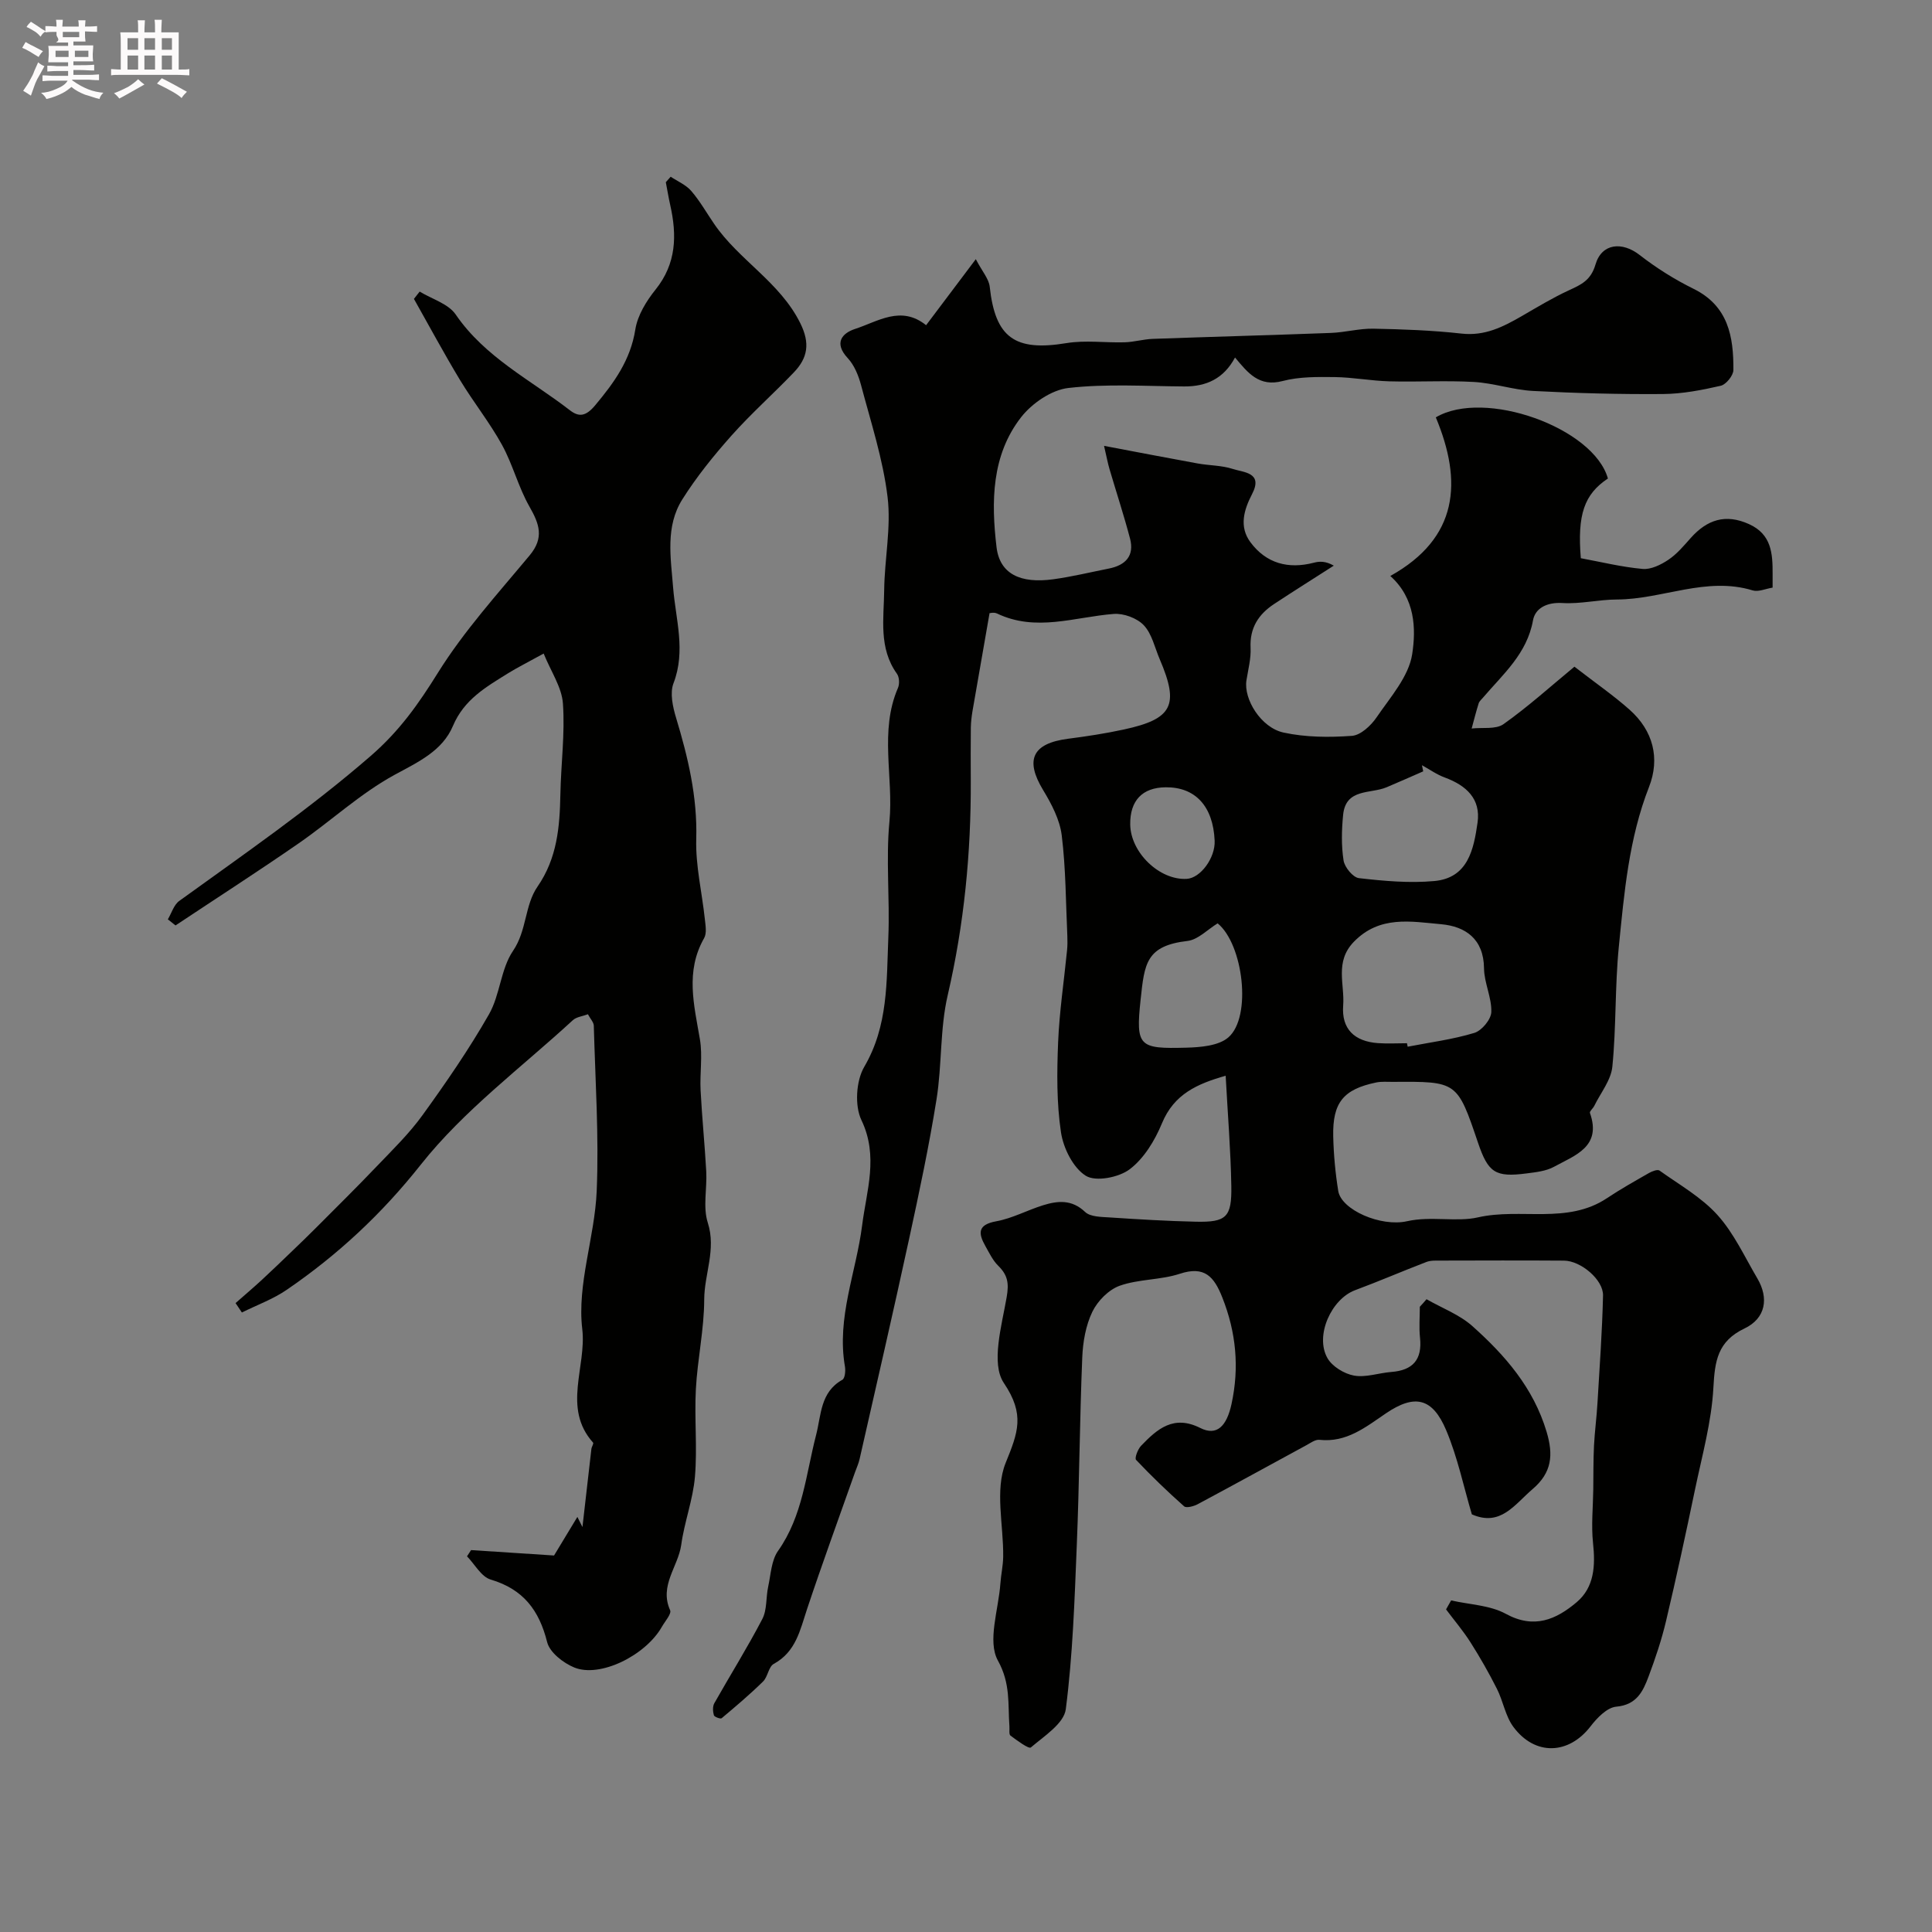 <svg enable-background="new 0 0 400 400" viewBox="0 0 400 400" xmlns="http://www.w3.org/2000/svg"><rect x="0" y="0" width="400" height="400" fill="#808080" stroke="none"/><path d="m6.8 9.5c.6.3 1.3.7 2.1 1.1-.4.4-.7.8-.9 1.2-.7-.4-1.3-.8-1.8-1.1s-1.1-.6-1.6-.8c.2-.4.5-.8.7-1.2.4.2.8.5 1.5.8zm.9 6.9c-.3.6-.5 1.1-.7 1.7s-.4 1.1-.6 1.7c-.6-.4-1.1-.7-1.6-1 .7-1 1.2-1.8 1.5-2.4.3-.5.6-1.1.8-1.7.3-.6.5-1.2.8-1.8.3.3.8.6 1.3.8-.7 1.3-1.2 2.2-1.5 2.7zm.1-11c.4.3 1 .7 1.7 1.1-.5.2-.8.6-1.1 1.1-.5-.6-1-1-1.4-1.2s-.9-.6-1.5-.8c.2-.4.5-.7.9-1.1.5.3.9.6 1.4.9zm10.5 13.1c1 .4 2 .6 3.1.7-.4.4-.7.8-.8 1.3-.9-.2-1.9-.6-3-.9-1-.4-2-.9-2.8-1.6-.5.4-1.1.9-1.9 1.3s-1.9.9-3.3 1.2c-.1-.3-.5-.8-1.1-1.3 1 0 2.1-.3 3.2-.8 1.2-.5 1.9-1 2.3-1.7h-3.2c-.4 0-1 0-2 .1v-1.2c1 0 1.7.1 2 .1h3.3v-1h-2.3c-.2 0-.9 0-2 .1v-1.2c1.2 0 1.9.1 2 .1h2.3v-.8h-4.1c0-.7.1-1.2.1-1.6 0-.5 0-1.1-.1-1.8h4.1v-.7h-2.5c1-.6.1-1.1.1-1.6v-.6h-.5c-.4 0-1 0-1.8.1v-1.3c1.2 0 1.9.1 2.1.1h.2c0-.3 0-.8-.1-1.4h1.4c0 .6-.1 1-.1 1.4h3.4c0-.4 0-.8-.1-1.3h1.5c0 .4-.1.9-.1 1.3.7 0 1.5 0 2.5-.1v1.2c-1 0-1.8-.1-2.5-.1v.6c0 .3 0 .8.1 1.5h-2.5v.8h4.1c0 .7-.1 1.3-.1 1.8s0 1 .1 1.5h-4.1v.8h1.4c.8 0 1.8 0 2.9-.1v1.2c-1 0-1.9-.1-2.8-.1h-1.5v1h3.2c.3 0 1 0 2.1-.1v1.2c-1.1 0-1.8-.1-2.1-.1h-3.4l-.1.1c1.4 1 2.4 1.5 3.4 1.9zm-4.1-6.7v-1.3h-2.7v1.3zm2.2-4.1v-1.1h-3.4v1.1zm1.9 4.1v-1.3h-2.8v1.3z" fill="#fcfafa"/><path d="m37 6.7v2.3 5.4c1 0 1.8 0 2.2-.1v1.3c-.6 0-1.5-.1-2.5-.1h-11.9c-.7 0-1.3 0-1.8.1v-1.3c.5 0 1.1.1 2 .1v-5.2c0-1 0-1.8-.1-2.5h3.7c0-1.3 0-2.1-.1-2.5h1.5c0 .4-.1 1.3-.1 2.5h2.2c0-1.2 0-2.1-.1-2.6h1.5c0 .4-.1 1.3-.1 2.6zm-12.3 13.7c-.3-.4-.7-.8-1.1-1.1 1.1-.4 2.1-.9 2.9-1.3.8-.5 1.5-1 2.1-1.6.4.4.9.8 1.3 1.1-2.5 1.4-4.2 2.4-5.2 2.9zm3.9-10.1v-2.4h-2.2v2.4zm0 4.1v-2.9h-2.2v2.9zm3.5-4.1v-2.4h-2.2v2.4zm0 4.1v-2.9h-2.2v2.9zm.4 2.9 1-1.1c.6.3 1.4.7 2.5 1.3s2 1.1 2.7 1.5c-.4.4-.8.8-1.1 1.3-.8-.8-2.5-1.7-5.1-3zm3.1-7v-2.4h-2.1v2.4zm0 4.1v-2.9h-2.1v2.9z" fill="#fcfafa"/><g fill="#010100"><path d="m295.35 268.99c3.21 1.84 6.84 3.19 9.53 5.6 6.75 6.03 12.61 12.77 15.32 21.83 1.44 4.8 1.11 8.47-2.89 11.88-3.74 3.19-6.63 7.85-12.58 5.23-1.7-5.73-2.95-11.82-5.32-17.43-2.83-6.7-6.5-7.52-12.44-3.5-4.23 2.87-8.18 6.11-13.8 5.5-.85-.09-1.83.64-2.69 1.11-7.51 4.08-15 8.2-22.53 12.23-.81.43-2.33.83-2.79.43-3.45-3.06-6.78-6.27-9.95-9.62-.34-.36.36-2.22 1.05-2.93 3.35-3.48 6.72-6.45 12.25-3.67 3.4 1.71 5.45-.33 6.46-4.95 1.65-7.59.96-14.85-1.91-22.09-1.7-4.29-3.66-6.58-8.79-4.89-3.98 1.31-8.49 1.08-12.42 2.47-2.3.81-4.61 3.16-5.69 5.4-1.37 2.83-1.96 6.25-2.09 9.45-.53 12.93-.6 25.87-1.13 38.8-.46 11.37-.83 22.78-2.28 34.04-.38 2.95-4.48 5.56-7.23 7.91-.43.37-2.86-1.45-4.22-2.45-.35-.26-.17-1.26-.22-1.92-.34-4.58.28-8.81-2.39-13.63-2.21-4 .14-10.54.52-15.95.13-1.86.56-3.7.58-5.56.08-6.53-1.76-13.79.51-19.4 2.55-6.3 4.04-10-.37-16.54-2.72-4.03-.45-11.84.58-17.78.51-2.92.2-4.58-1.75-6.5-1.13-1.11-1.86-2.67-2.66-4.08-1.51-2.67-1.61-4.43 2.27-5.13 3.31-.6 6.41-2.3 9.66-3.31 3.06-.95 5.96-1.24 8.72 1.38 1.09 1.04 3.37 1.02 5.13 1.14 5.92.39 11.85.75 17.78.88 6.32.14 7.48-.9 7.36-7.41-.13-7.42-.74-14.84-1.17-22.81-5.89 1.68-10.68 3.78-13.19 9.85-1.46 3.54-3.71 7.26-6.66 9.5-2.24 1.71-7.05 2.65-9.11 1.36-2.63-1.65-4.65-5.72-5.14-9.02-.91-6.09-.84-12.39-.59-18.58.26-6.37 1.22-12.7 1.85-19.06.1-.99.1-2 .06-3-.32-6.95-.31-13.94-1.16-20.82-.4-3.24-2.11-6.5-3.85-9.37-3.8-6.27-2.24-9.67 5.17-10.63 3.87-.5 7.75-1.09 11.56-1.92 10.08-2.18 11.49-5.03 7.41-14.54-1.03-2.4-1.61-5.25-3.3-7.04-1.4-1.48-4.18-2.51-6.25-2.34-8.06.63-16.06 3.77-24.13-.09-.79-.38-1.95.04-1.57.02-1.22 7-2.38 13.57-3.51 20.15-.19 1.14-.33 2.3-.35 3.45-.04 3.67-.03 7.33-.01 11 .06 14.98-1.38 29.76-4.78 44.42-1.62 6.98-1.17 14.41-2.31 21.53-1.54 9.65-3.58 19.23-5.65 28.78-3.31 15.26-6.82 30.48-10.28 45.71-.21.94-.63 1.83-.95 2.74-3.33 9.44-6.77 18.84-9.93 28.33-1.45 4.36-2.3 8.83-6.89 11.34-1.08.59-1.23 2.69-2.23 3.66-2.72 2.67-5.64 5.14-8.56 7.59-.23.2-1.51-.27-1.61-.62-.22-.77-.28-1.82.09-2.48 3.29-5.83 6.85-11.51 9.94-17.44 1-1.92.73-4.46 1.21-6.68.55-2.52.65-5.45 2.05-7.43 5.12-7.25 5.76-15.82 7.87-23.97 1.08-4.17.85-8.88 5.44-11.45.54-.3.69-1.84.54-2.72-1.77-10.15 2.33-19.54 3.56-29.29.9-7.12 3.44-14.26-.15-21.75-1.43-2.98-1.11-8.14.58-11.03 4.99-8.51 4.61-17.7 4.99-26.83.33-7.99-.53-16.05.23-23.98.87-9.21-2.13-18.65 1.77-27.66.35-.81.28-2.21-.21-2.9-3.84-5.35-2.71-11.44-2.65-17.3.07-6.46 1.47-13.01.7-19.33-.95-7.83-3.46-15.48-5.49-23.15-.53-1.99-1.4-4.13-2.76-5.59-2.9-3.11-1.2-5.15 1.53-6.04 4.72-1.53 9.5-4.95 14.7-.77 3.29-4.37 6.39-8.49 10.29-13.67 1.33 2.55 2.7 4.06 2.88 5.7 1.15 10.56 5.2 13.44 15.88 11.68 3.92-.65 8.04-.05 12.07-.17 1.94-.06 3.87-.64 5.81-.71 12.29-.44 24.58-.77 36.87-1.23 2.94-.11 5.87-.93 8.79-.88 6.11.12 12.23.34 18.3 1.02 4.78.53 8.56-1.39 12.41-3.61 3.23-1.87 6.43-3.81 9.81-5.37 2.55-1.17 4.52-2.06 5.48-5.33 1.3-4.43 5.54-4.77 9.12-1.98 3.46 2.69 7.24 5.07 11.17 7.01 7.22 3.55 8.31 9.93 8.26 16.82-.01 1.14-1.52 3.01-2.63 3.26-3.92.9-7.96 1.68-11.96 1.71-8.97.07-17.95-.17-26.91-.64-4.1-.22-8.14-1.63-12.24-1.86-5.81-.33-11.66.03-17.49-.13-3.77-.1-7.53-.83-11.29-.88-3.62-.04-7.38-.09-10.82.82-4.86 1.28-7.18-1.69-9.84-4.87-2.35 4.39-5.94 6.01-10.51 5.99-8.01-.05-16.1-.59-24.01.32-3.49.4-7.52 3.17-9.77 6.05-6.15 7.89-6.2 17.53-5.09 26.89.66 5.57 4.95 7.6 11.76 6.66 3.87-.53 7.68-1.46 11.51-2.22 3.43-.68 5.31-2.63 4.37-6.21-1.27-4.82-2.83-9.56-4.24-14.35-.35-1.19-.58-2.42-1.14-4.84 7.06 1.33 13.23 2.53 19.41 3.65 2.4.43 4.93.38 7.21 1.12 2.28.75 6.37.7 4.03 5.21-1.71 3.29-2.72 6.76-.35 9.96 3.27 4.41 7.85 5.63 13.15 4.25 1.18-.31 2.42-.35 4.12.61-4.12 2.64-8.26 5.24-12.34 7.93-3.24 2.13-5.09 4.95-4.89 9.08.11 2.24-.51 4.51-.86 6.76-.6 3.85 2.99 9.77 7.69 10.79 4.57.99 9.46 1.02 14.15.68 1.81-.13 3.94-2.12 5.1-3.82 2.84-4.17 6.67-8.45 7.38-13.1.8-5.24.66-11.52-4.53-16.18 14.12-7.86 14.98-19.52 9.42-32.84 10.08-5.97 32.68 2.14 35.63 12.66-4.9 3.27-6.35 7.44-5.61 16.5 4.21.78 8.47 1.83 12.79 2.22 1.73.16 3.79-.86 5.33-1.89 1.77-1.18 3.2-2.9 4.64-4.52 3.38-3.78 7.19-5.07 12.06-2.87 4.68 2.11 4.91 6.11 4.89 10.33v2.82c-1.48.24-2.95.93-4.11.58-9.63-2.94-18.71 1.85-28.11 1.88-3.77.01-7.56.96-11.29.73-3.19-.2-5.64 1.05-6.1 3.59-1.24 6.92-6.21 11.14-10.36 16.01-.32.38-.75.73-.89 1.18-.54 1.72-.98 3.47-1.45 5.2 2.23-.26 4.99.23 6.59-.9 5.12-3.63 9.81-7.87 14.69-11.9 4.51 3.49 8.14 5.99 11.42 8.91 4.89 4.34 6.34 10.07 4.02 16-4.18 10.68-5.13 21.89-6.25 33.07-.82 8.24-.52 16.59-1.34 24.83-.28 2.81-2.43 5.43-3.75 8.13-.25.52-1 1.11-.89 1.45 2.48 7.03-3.11 8.77-7.42 11.14-1.65.91-3.74 1.13-5.67 1.38-6.5.85-7.98-.13-10.09-6.37-4.3-12.68-4.3-12.68-17.61-12.58-1.16.01-2.36-.11-3.49.13-6.76 1.41-9.03 4.15-8.87 11.18.09 3.77.44 7.56 1.04 11.28.63 3.9 8.8 7.49 14.25 6.26 4.92-1.11 10.29.21 14.64-.79 8.88-2.03 18.52 1.51 26.76-3.99 2.81-1.88 5.77-3.53 8.7-5.21.64-.36 1.76-.79 2.16-.5 4.11 2.94 8.69 5.52 12.01 9.21 3.41 3.78 5.62 8.66 8.25 13.12 2.41 4.09 1.74 8.26-2.65 10.36-5.6 2.67-6.15 6.74-6.45 12.25-.38 7.09-2.35 14.11-3.81 21.12-1.89 9.08-3.85 18.16-5.99 27.19-.92 3.9-2.21 7.74-3.62 11.5-1.15 3.07-2.45 5.87-6.69 6.25-1.91.17-3.98 2.32-5.33 4.08-4.5 5.84-11.46 6.16-15.96.12-1.67-2.24-2.12-5.34-3.42-7.9-1.66-3.29-3.49-6.51-5.47-9.62-1.51-2.38-3.36-4.55-5.06-6.82.35-.62.7-1.24 1.05-1.86 3.81.87 8.03.98 11.33 2.78 5.87 3.21 10.44 1.15 14.65-2.4 3.69-3.11 3.9-7.6 3.4-12.26-.39-3.66 0-7.4.05-11.11.04-3.02 0-6.04.15-9.06.15-2.95.55-5.88.72-8.83.44-7.42.98-14.83 1.15-22.25.08-3.26-4.59-7.19-8.08-7.22-8.53-.06-17.05-.03-25.58-.01-.99 0-2.05-.05-2.94.3-4.93 1.89-9.78 3.99-14.73 5.83-4.9 1.82-8.36 9.39-5.74 14.04.98 1.75 3.48 3.27 5.51 3.64 2.45.44 5.14-.55 7.73-.75 4.45-.34 6.42-2.55 5.94-7.07-.23-2.12-.04-4.29-.04-6.43.49-.51.94-1.04 1.39-1.56zm-4.05-53c.05.24.09.48.14.72 4.62-.9 9.33-1.5 13.81-2.86 1.54-.47 3.47-2.8 3.51-4.33.1-2.99-1.48-6.02-1.51-9.04-.06-6.1-3.87-8.68-8.87-9.13-6.22-.55-12.73-1.89-18.1 3.66-3.99 4.13-1.85 8.79-2.19 13.18-.37 4.84 2.32 7.43 7.21 7.78 2 .14 4.01.02 6 .02zm3.1-57.56c.09.42.17.85.26 1.27-2.53 1.1-5.05 2.23-7.59 3.3-3.33 1.4-8.44.17-8.99 5.7-.31 3.13-.39 6.37.09 9.45.22 1.41 1.95 3.52 3.19 3.66 5.16.59 10.44 1.07 15.59.6 7.01-.63 8.17-6.6 8.96-12.09.71-4.96-2.37-7.71-6.77-9.34-1.68-.61-3.17-1.69-4.74-2.55zm-42.3 32.74c-2.09 1.27-4.05 3.38-6.23 3.64-8.62 1.01-8.92 4.69-9.72 12.18-1.04 9.71-.33 10.18 9.45 9.92 2.97-.08 6.69-.38 8.72-2.13 4.9-4.25 3.08-19.28-2.22-23.61zm-18.1-20.48c.07 5.81 6.05 11.58 11.69 11.27 2.86-.15 5.95-4.36 5.79-7.9-.31-7.12-3.99-11.13-10.15-11.06-4.82.05-7.39 2.74-7.33 7.69z"/><path d="m112.56 135.31c-3.46 1.91-5.5 2.92-7.43 4.12-4.52 2.82-9.04 5.39-11.35 10.86-2.18 5.16-7.13 7.44-12.03 10.1-7.11 3.86-13.2 9.57-19.92 14.22-8.4 5.81-16.99 11.34-25.49 16.99-.53-.42-1.06-.84-1.59-1.26.77-1.29 1.24-3 2.36-3.81 13.43-9.71 27.03-19.08 39.64-30.02 6-5.21 9.89-10.76 13.91-17.21 5.41-8.68 12.42-16.41 19-24.32 3.04-3.65 2.01-6.5-.04-10.09-2.3-4.03-3.45-8.72-5.69-12.79-2.57-4.66-5.94-8.87-8.7-13.44-3.32-5.5-6.37-11.18-9.53-16.78.4-.5.79-1.01 1.19-1.51 2.54 1.55 5.93 2.51 7.46 4.75 6.08 8.88 15.51 13.53 23.64 19.82 1.85 1.43 3.28 1.31 5.23-1.02 3.95-4.73 7.32-9.37 8.32-15.72.46-2.91 2.28-5.87 4.18-8.24 4.34-5.39 4.45-11.26 3.04-17.52-.35-1.56-.61-3.15-.91-4.72.34-.38.68-.76 1.01-1.13 1.44.96 3.17 1.68 4.26 2.95 1.8 2.09 3.17 4.53 4.74 6.82 5.14 7.52 13.62 12.05 17.83 20.55 2.08 4.19 1.53 7.2-1.33 10.19-4.24 4.43-8.85 8.52-12.92 13.09-3.69 4.15-7.22 8.52-10.17 13.2-3.54 5.6-2.4 12.06-1.91 18.25.53 6.6 2.67 13.09.08 19.82-.78 2.03-.15 4.88.53 7.14 2.48 8.2 4.43 16.37 4.18 25.1-.16 5.51 1.19 11.05 1.78 16.59.14 1.31.43 2.92-.15 3.94-3.93 6.89-2.08 13.86-.87 20.95.58 3.42-.04 7.04.14 10.55.29 5.61.86 11.2 1.17 16.8.19 3.55-.72 7.38.32 10.62 1.78 5.56-.72 10.6-.74 15.91-.02 6.2-1.4 12.38-1.73 18.59-.32 6.01.32 12.09-.19 18.08-.4 4.75-2.19 9.37-2.84 14.12-.63 4.51-4.59 8.42-2.3 13.53.33.74-1.05 2.28-1.7 3.42-3.37 5.95-12.82 10.63-18.16 8.43-2.27-.93-5.07-3.12-5.6-5.25-1.66-6.62-4.95-10.95-11.69-12.95-1.94-.57-3.28-3.15-4.9-4.81l.84-1.29c5.62.37 11.24.73 17.18 1.12 1.3-2.16 3.06-5.07 4.83-7.99.35.7.7 1.4 1.05 2.1.61-5.39 1.22-10.78 1.85-16.16.05-.46.52-1.13.35-1.32-6.42-7.18-1.31-15.71-2.24-23.52-1.1-9.26 2.58-18.97 2.99-28.54.48-11.39-.29-22.84-.6-34.26-.02-.71-.71-1.41-1.22-2.37-1.13.43-2.38.55-3.12 1.23-10.65 9.81-22.55 18.64-31.44 29.86-8.12 10.26-17.22 18.72-27.78 25.95-2.84 1.95-6.19 3.16-9.3 4.71-.44-.65-.87-1.3-1.31-1.95 1.83-1.61 3.68-3.18 5.47-4.83 2.12-1.96 4.2-3.97 6.28-5.97 1.62-1.56 3.24-3.11 4.82-4.7 4.21-4.23 8.47-8.42 12.59-12.74 3.31-3.46 6.79-6.84 9.57-10.7 4.87-6.74 9.62-13.63 13.74-20.85 2.3-4.02 2.42-9.38 4.98-13.14 2.88-4.23 2.39-9.43 5.07-13.3 4.07-5.89 4.6-12.35 4.73-19.09.12-6.27.97-12.56.53-18.78-.22-3.38-2.47-6.62-3.99-10.38z"/></g></svg>